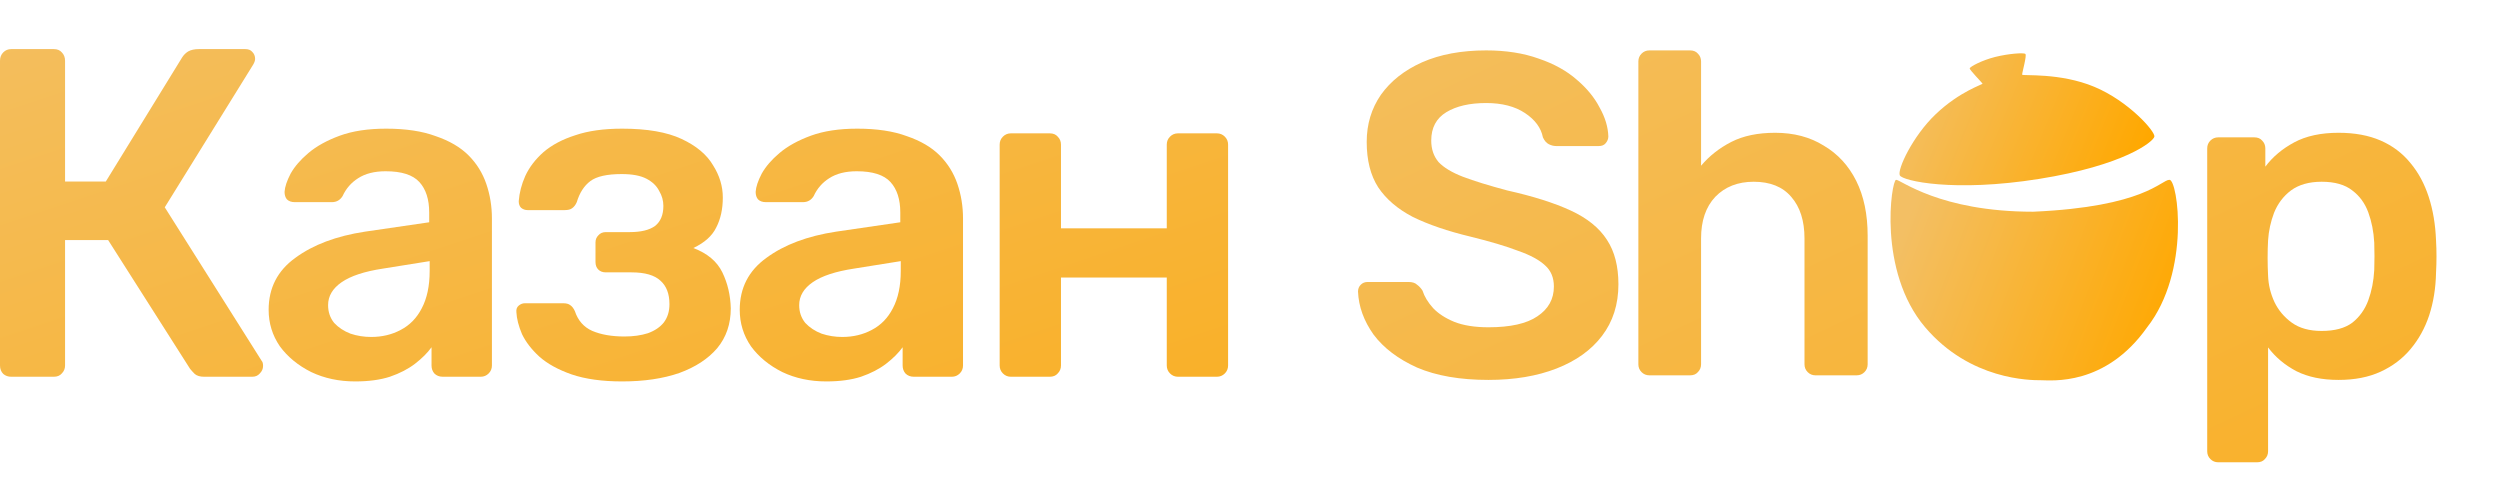 <?xml version="1.0" encoding="UTF-8"?> <svg xmlns="http://www.w3.org/2000/svg" width="5704" height="1140" viewBox="0 0 5704 1140" fill="none"> <path d="M3396.03 866.8C3331.29 866.8 3277 857.402 3233.14 838.607C3189.98 819.116 3156.92 794.056 3133.95 763.427C3111.67 732.102 3099.84 699.385 3098.45 665.276C3098.45 659.011 3100.53 653.79 3104.71 649.613C3108.89 645.437 3114.11 643.348 3120.37 643.348H3213.3C3222.35 643.348 3228.97 645.437 3233.14 649.613C3238.02 653.094 3242.19 657.619 3245.67 663.188C3249.85 676.414 3257.85 689.64 3269.69 702.866C3281.52 715.396 3297.53 725.838 3317.72 734.191C3338.6 742.544 3364.71 746.721 3396.03 746.721C3446.15 746.721 3483.39 738.367 3507.76 721.661C3532.82 704.954 3545.35 682.331 3545.35 653.79C3545.35 633.603 3538.74 617.592 3525.51 605.758C3512.28 593.228 3491.75 582.091 3463.9 572.345C3436.76 561.903 3400.56 551.114 3355.31 539.976C3303.1 527.446 3259.25 512.479 3223.75 495.077C3188.94 476.978 3162.49 454.354 3144.39 427.206C3126.99 400.057 3118.28 365.6 3118.28 323.833C3118.28 283.459 3129.07 247.609 3150.65 216.284C3172.93 184.959 3204.25 160.247 3244.63 142.148C3285.7 124.049 3334.43 115 3390.81 115C3436.06 115 3476.09 121.265 3510.89 133.795C3545.7 145.629 3574.59 161.639 3597.56 181.827C3620.53 201.318 3637.93 222.549 3649.77 245.521C3662.3 267.796 3668.91 289.724 3669.6 311.303C3669.6 316.872 3667.52 322.093 3663.34 326.966C3659.86 331.142 3654.64 333.231 3647.68 333.231H3550.57C3545 333.231 3539.43 331.839 3533.86 329.054C3528.29 326.27 3523.77 321.049 3520.29 313.392C3516.11 291.812 3502.54 273.365 3479.57 258.051C3456.59 242.736 3427.01 235.079 3390.81 235.079C3353.22 235.079 3322.94 242.04 3299.97 255.962C3277 269.885 3265.51 291.464 3265.51 320.701C3265.51 340.192 3271.08 356.551 3282.22 369.777C3294.05 382.307 3312.5 393.444 3337.56 403.19C3363.32 412.936 3397.08 423.377 3438.84 434.515C3498.01 447.741 3546.39 463.056 3583.98 480.458C3621.57 497.861 3649.07 520.137 3666.47 547.285C3683.87 573.737 3692.58 607.499 3692.58 648.569C3692.58 694.513 3680.05 733.843 3654.99 766.56C3630.62 798.581 3596.16 823.293 3551.61 840.696C3507.06 858.099 3455.2 866.8 3396.03 866.8Z" fill="url(#paint0_linear_1659_48)"></path> <path d="M3763.16 856.358C3756.2 856.358 3750.29 853.922 3745.41 849.049C3740.54 844.176 3738.1 838.259 3738.1 831.298V140.06C3738.1 133.099 3740.54 127.182 3745.41 122.309C3750.29 117.436 3756.2 115 3763.16 115H3856.09C3863.75 115 3869.67 117.436 3873.85 122.309C3878.72 127.182 3881.15 133.099 3881.15 140.06V378.13C3899.95 355.854 3922.92 337.756 3950.07 323.833C3977.22 309.911 4010.63 302.95 4050.31 302.95C4092.77 302.95 4129.67 312.696 4160.99 332.187C4193.01 350.982 4217.72 377.782 4235.13 412.588C4252.53 447.393 4261.23 489.16 4261.23 537.888V831.298C4261.23 838.259 4258.79 844.176 4253.92 849.049C4249.05 853.922 4243.13 856.358 4236.17 856.358H4142.2C4135.23 856.358 4129.32 853.922 4124.45 849.049C4119.57 844.176 4117.14 838.259 4117.14 831.298V544.152C4117.14 503.778 4107.04 472.105 4086.86 449.133C4067.36 426.162 4038.82 414.676 4001.23 414.676C3965.04 414.676 3935.8 426.162 3913.52 449.133C3891.94 472.105 3881.15 503.778 3881.15 544.152V831.298C3881.15 838.259 3878.72 844.176 3873.85 849.049C3869.67 853.922 3863.75 856.358 3856.09 856.358H3763.16Z" fill="url(#paint1_linear_1659_48)"></path> <path d="M5061.03 1054.75C5054.07 1054.75 5048.15 1052.31 5043.28 1047.44C5038.41 1042.57 5035.97 1036.65 5035.97 1029.69V338.452C5035.97 331.491 5038.41 325.574 5043.28 320.701C5048.15 315.828 5054.07 313.392 5061.03 313.392H5143.52C5151.18 313.392 5157.09 315.828 5161.27 320.701C5166.14 325.574 5168.58 331.491 5168.58 338.452V380.218C5185.29 357.943 5207.21 339.496 5234.36 324.878C5261.51 310.259 5295.27 302.95 5335.65 302.95C5372.54 302.95 5404.56 308.867 5431.71 320.701C5458.86 332.535 5481.48 349.589 5499.58 371.865C5517.68 393.444 5531.6 419.201 5541.35 449.133C5551.09 479.066 5556.66 512.131 5558.05 548.329C5558.75 560.163 5559.1 572.345 5559.1 584.875C5559.1 597.405 5558.75 609.935 5558.05 622.465C5557.36 657.271 5552.14 689.64 5542.39 719.573C5532.65 748.809 5518.37 774.565 5499.58 796.841C5481.48 818.42 5458.86 835.475 5431.71 848.005C5404.56 860.535 5372.54 866.8 5335.65 866.8C5298.06 866.8 5266.03 860.187 5239.58 846.961C5213.13 833.039 5191.55 814.94 5174.84 792.664V1029.69C5174.84 1036.65 5172.41 1042.57 5167.53 1047.44C5163.36 1052.31 5157.44 1054.75 5149.78 1054.75H5061.03ZM5297.01 755.074C5326.94 755.074 5350.26 748.809 5366.97 736.279C5383.68 723.053 5395.86 705.998 5403.52 685.115C5411.17 664.232 5415.7 641.26 5417.09 616.2C5417.79 595.317 5417.79 574.433 5417.09 553.55C5415.7 528.49 5411.17 505.518 5403.52 484.635C5395.86 463.752 5383.68 447.045 5366.97 434.515C5350.26 421.289 5326.94 414.676 5297.01 414.676C5268.47 414.676 5245.15 421.289 5227.05 434.515C5209.65 447.741 5196.77 464.796 5188.42 485.679C5180.76 505.866 5176.24 526.75 5174.84 548.329C5174.15 560.859 5173.8 574.085 5173.8 588.008C5173.8 601.93 5174.15 615.504 5174.84 628.73C5175.54 649.613 5180.41 669.801 5189.46 689.292C5198.51 708.087 5211.74 723.749 5229.14 736.279C5246.54 748.809 5269.17 755.074 5297.01 755.074Z" fill="url(#paint2_linear_1659_48)"></path> <g clip-path="url(#clip0_1659_48)"> <path d="M4326.07 410.251C4336.53 409.688 4425.34 483.057 4638.75 483.057C4893.62 471.882 4930.84 410.251 4949.85 410.251C4968.85 410.251 4998.84 619.223 4898.8 746.898C4803.26 882.09 4679.95 867.526 4656.38 867.526C4632.81 867.526 4495.33 867.526 4392.6 746.898C4283.21 618.457 4315.61 410.815 4326.07 410.251Z" fill="url(#paint3_linear_1659_48)"></path> <path d="M4334.66 400.167C4341.18 412.712 4457.74 439.258 4652.26 408.234C4846.78 377.21 4913.04 323.204 4915.45 311.742C4917.86 300.281 4856.96 230.895 4778.45 198.09C4699.94 165.286 4614.23 173.653 4613.7 170.353C4613.17 167.052 4624.97 126.296 4621.08 123.044C4617.2 119.792 4582.7 122.325 4552.22 129.925C4521.74 137.526 4494.11 152.454 4494.05 156.131C4493.99 159.809 4522.27 188.616 4523.32 190.732C4524.36 192.849 4471.84 207.929 4416.67 260.382C4363.68 310.771 4328.13 387.622 4334.66 400.167Z" fill="url(#paint4_linear_1659_48)"></path> </g> <path d="M25.631 859.583C18.512 859.583 12.46 857.447 7.476 853.175C2.492 848.191 0 841.783 0 833.951V138.699C0 130.868 2.492 124.46 7.476 119.476C12.46 114.492 18.512 112 25.631 112H122.817C130.649 112 136.701 114.492 140.973 119.476C145.957 124.46 148.449 130.868 148.449 138.699V414.237H241.362L415.442 131.224C419.002 125.528 423.63 120.9 429.326 117.34C435.734 113.78 443.922 112 453.89 112H559.619C566.739 112 572.079 114.136 575.639 118.408C579.911 122.68 582.047 128.02 582.047 134.428C582.047 137.987 580.623 142.259 577.775 147.243L375.927 472.976L596.998 823.272C599.134 825.408 600.202 829.323 600.202 835.019C600.202 841.427 597.71 847.123 592.726 852.107C588.454 857.091 582.759 859.583 575.639 859.583H465.637C456.381 859.583 449.262 857.447 444.278 853.175C440.006 848.903 436.446 844.987 433.598 841.427L246.702 547.734H148.449V833.951C148.449 841.071 145.957 847.123 140.973 852.107C136.701 857.091 130.649 859.583 122.817 859.583H25.631Z" fill="url(#paint5_linear_1659_48)"></path> <path d="M810.51 870.263C773.487 870.263 740.023 863.143 710.12 848.903C680.217 833.951 656.365 814.372 638.566 790.164C621.478 765.245 612.934 737.478 612.934 706.862C612.934 657.023 633.226 617.508 673.809 588.317C714.392 558.414 767.435 538.478 832.937 528.51L979.25 507.151V484.723C979.25 454.82 971.774 431.681 956.822 415.305C941.871 398.929 916.239 390.742 879.928 390.742C854.297 390.742 833.293 396.081 816.918 406.761C801.254 416.729 789.506 430.257 781.674 447.344C775.979 456.6 767.791 461.228 757.111 461.228H672.741C664.909 461.228 658.857 459.092 654.585 454.82C651.026 450.548 649.246 444.852 649.246 437.733C649.958 426.341 654.585 412.457 663.129 396.081C672.385 379.706 685.913 364.042 703.712 349.091C722.224 333.427 746.075 320.255 775.267 309.575C804.458 298.896 839.701 293.556 880.996 293.556C925.851 293.556 963.586 299.252 994.202 310.643C1025.53 321.323 1050.45 335.919 1068.96 354.43C1087.47 372.942 1101 394.658 1109.54 419.577C1118.09 444.496 1122.36 470.84 1122.36 498.607V833.951C1122.36 841.071 1119.87 847.123 1114.88 852.107C1109.9 857.091 1103.85 859.583 1096.73 859.583H1010.22C1002.39 859.583 995.982 857.091 990.998 852.107C986.726 847.123 984.59 841.071 984.59 833.951V792.3C975.334 805.116 962.874 817.576 947.211 829.679C931.547 841.783 912.323 851.751 889.54 859.583C867.469 866.703 841.125 870.263 810.51 870.263ZM846.821 768.805C871.74 768.805 894.168 763.465 914.103 752.785C934.751 742.105 950.771 725.73 962.162 703.658C974.266 680.875 980.318 652.396 980.318 618.22V595.793L873.52 612.88C831.513 619.288 800.186 629.612 779.539 643.852C758.891 658.091 748.567 675.535 748.567 696.183C748.567 711.846 753.195 725.374 762.451 736.766C772.419 747.445 784.878 755.633 799.83 761.329C814.782 766.313 830.445 768.805 846.821 768.805Z" fill="url(#paint6_linear_1659_48)"></path> <path d="M1419.56 870.263C1374 870.263 1335.55 864.923 1304.22 854.243C1273.61 843.563 1249.04 830.035 1230.53 813.66C1212.73 797.284 1199.56 780.197 1191.02 762.397C1183.19 743.885 1178.91 727.154 1178.2 712.202C1177.49 705.794 1179.27 700.81 1183.54 697.251C1187.81 693.691 1192.44 691.911 1197.43 691.911H1285C1292.12 691.911 1297.46 693.335 1301.02 696.183C1305.29 699.03 1308.85 703.658 1311.7 710.066C1318.82 731.426 1331.99 746.377 1351.21 754.921C1371.15 763.465 1395.71 767.737 1424.9 767.737C1444.84 767.737 1462.64 765.245 1478.3 760.261C1493.97 754.565 1506.07 746.377 1514.61 735.698C1523.16 724.306 1527.43 710.422 1527.43 694.047C1527.43 670.551 1520.67 652.752 1507.14 640.648C1493.61 627.832 1471.54 621.424 1440.92 621.424H1382.19C1375.07 621.424 1369.37 619.288 1365.1 615.016C1360.83 610.745 1358.69 605.049 1358.69 597.929V553.074C1358.69 546.666 1360.83 541.326 1365.1 537.054C1369.37 532.07 1375.07 529.578 1382.19 529.578H1436.65C1462.28 529.578 1481.51 524.951 1494.32 515.695C1507.14 505.727 1513.55 490.419 1513.55 469.772C1513.55 457.668 1510.34 446.276 1503.93 435.597C1498.24 424.205 1488.63 414.949 1475.1 407.829C1461.57 400.709 1442.7 397.149 1418.5 397.149C1385.03 397.149 1361.18 402.489 1346.94 413.169C1332.7 423.849 1322.38 439.868 1315.97 461.228C1313.12 467.636 1309.56 472.264 1305.29 475.112C1301.73 477.96 1296.04 479.384 1288.2 479.384H1203.83C1198.14 479.384 1193.15 477.604 1188.88 474.044C1185.32 470.484 1183.54 465.5 1183.54 459.092C1184.97 439.868 1189.95 420.645 1198.49 401.421C1207.75 381.486 1221.63 363.33 1240.14 346.955C1259.37 330.579 1283.58 317.763 1312.77 308.507C1341.96 298.54 1377.56 293.556 1419.56 293.556C1476.52 293.556 1521.73 301.388 1555.2 317.051C1588.66 332.715 1612.51 352.65 1626.75 376.858C1641.7 400.353 1649.18 424.917 1649.18 450.548C1649.18 476.892 1644.2 499.675 1634.23 518.899C1624.97 538.122 1607.53 553.786 1581.9 565.89C1613.94 577.993 1636.01 596.505 1648.11 621.424C1660.21 646.344 1666.62 673.755 1667.33 703.658C1667.33 739.258 1657.01 769.517 1636.36 794.436C1615.72 818.644 1586.88 837.511 1549.86 851.039C1512.83 863.855 1469.4 870.263 1419.56 870.263Z" fill="url(#paint7_linear_1659_48)"></path> <path d="M1885.37 870.263C1848.35 870.263 1814.88 863.143 1784.98 848.903C1755.08 833.951 1731.22 814.372 1713.42 790.164C1696.34 765.245 1687.79 737.478 1687.79 706.862C1687.79 657.023 1708.08 617.508 1748.67 588.317C1789.25 558.414 1842.29 538.478 1907.8 528.51L2054.11 507.151V484.723C2054.11 454.82 2046.63 431.681 2031.68 415.305C2016.73 398.929 1991.1 390.742 1954.79 390.742C1929.16 390.742 1908.15 396.081 1891.78 406.761C1876.11 416.729 1864.36 430.257 1856.53 447.344C1850.84 456.6 1842.65 461.228 1831.97 461.228H1747.6C1739.77 461.228 1733.72 459.092 1729.44 454.82C1725.88 450.548 1724.1 444.852 1724.1 437.733C1724.82 426.341 1729.44 412.457 1737.99 396.081C1747.24 379.706 1760.77 364.042 1778.57 349.091C1797.08 333.427 1820.93 320.255 1850.13 309.575C1879.32 298.896 1914.56 293.556 1955.85 293.556C2000.71 293.556 2038.44 299.252 2069.06 310.643C2100.39 321.323 2125.31 335.919 2143.82 354.43C2162.33 372.942 2175.86 394.658 2184.4 419.577C2192.95 444.496 2197.22 470.84 2197.22 498.607V833.951C2197.22 841.071 2194.73 847.123 2189.74 852.107C2184.76 857.091 2178.71 859.583 2171.59 859.583H2085.08C2077.25 859.583 2070.84 857.091 2065.86 852.107C2061.58 847.123 2059.45 841.071 2059.45 833.951V792.3C2050.19 805.116 2037.73 817.576 2022.07 829.679C2006.41 841.783 1987.18 851.751 1964.4 859.583C1942.33 866.703 1915.98 870.263 1885.37 870.263ZM1921.68 768.805C1946.6 768.805 1969.03 763.465 1988.96 752.785C2009.61 742.105 2025.63 725.73 2037.02 703.658C2049.12 680.875 2055.18 652.396 2055.18 618.22V595.793L1948.38 612.88C1906.37 619.288 1875.04 629.612 1854.4 643.852C1833.75 658.091 1823.43 675.535 1823.43 696.183C1823.43 711.846 1828.05 725.374 1837.31 736.766C1847.28 747.445 1859.74 755.633 1874.69 761.329C1889.64 766.313 1905.3 768.805 1921.68 768.805Z" fill="url(#paint8_linear_1659_48)"></path> <path d="M2306.46 859.583C2299.34 859.583 2293.29 857.091 2288.3 852.107C2283.32 847.123 2280.83 841.071 2280.83 833.951V329.867C2280.83 322.747 2283.32 316.695 2288.3 311.711C2293.29 306.728 2299.34 304.236 2306.46 304.236H2395.1C2402.93 304.236 2408.99 306.728 2413.26 311.711C2418.24 316.695 2420.73 322.747 2420.73 329.867V521.035H2662.1V329.867C2662.1 322.747 2664.59 316.695 2669.57 311.711C2674.55 306.728 2680.61 304.236 2687.73 304.236H2776.37C2783.49 304.236 2789.54 306.728 2794.52 311.711C2799.51 316.695 2802 322.747 2802 329.867V833.951C2802 841.071 2799.51 847.123 2794.52 852.107C2789.54 857.091 2783.49 859.583 2776.37 859.583H2687.73C2680.61 859.583 2674.55 857.091 2669.57 852.107C2664.59 847.123 2662.1 841.071 2662.1 833.951V633.172H2420.73V833.951C2420.73 841.071 2418.24 847.123 2413.26 852.107C2408.99 857.091 2402.93 859.583 2395.1 859.583H2306.46Z" fill="url(#paint9_linear_1659_48)"></path> <defs> <linearGradient id="paint0_linear_1659_48" x1="2675.81" y1="94.552" x2="3660.23" y2="2185.91" gradientUnits="userSpaceOnUse"> <stop stop-color="#F3BF62"></stop> <stop offset="1" stop-color="#FAAF23"></stop> </linearGradient> <linearGradient id="paint1_linear_1659_48" x1="2675.81" y1="94.552" x2="3660.23" y2="2185.91" gradientUnits="userSpaceOnUse"> <stop stop-color="#F3BF62"></stop> <stop offset="1" stop-color="#FAAF23"></stop> </linearGradient> <linearGradient id="paint2_linear_1659_48" x1="2675.81" y1="94.552" x2="3660.23" y2="2185.91" gradientUnits="userSpaceOnUse"> <stop stop-color="#F3BF62"></stop> <stop offset="1" stop-color="#FAAF23"></stop> </linearGradient> <linearGradient id="paint3_linear_1659_48" x1="4313.41" y1="602.243" x2="4926.85" y2="835.429" gradientUnits="userSpaceOnUse"> <stop stop-color="#F3BF64"></stop> <stop offset="1" stop-color="#FFA800"></stop> </linearGradient> <linearGradient id="paint4_linear_1659_48" x1="4321.37" y1="273.449" x2="4834.59" y2="483.822" gradientUnits="userSpaceOnUse"> <stop stop-color="#F3BF64"></stop> <stop offset="1" stop-color="#FFA800"></stop> </linearGradient> <linearGradient id="paint5_linear_1659_48" x1="-481.269" y1="95.501" x2="137.441" y2="1950.5" gradientUnits="userSpaceOnUse"> <stop stop-color="#F3BF62"></stop> <stop offset="1" stop-color="#FAAF23"></stop> </linearGradient> <linearGradient id="paint6_linear_1659_48" x1="-481.269" y1="95.501" x2="137.441" y2="1950.5" gradientUnits="userSpaceOnUse"> <stop stop-color="#F3BF62"></stop> <stop offset="1" stop-color="#FAAF23"></stop> </linearGradient> <linearGradient id="paint7_linear_1659_48" x1="-481.269" y1="95.501" x2="137.441" y2="1950.5" gradientUnits="userSpaceOnUse"> <stop stop-color="#F3BF62"></stop> <stop offset="1" stop-color="#FAAF23"></stop> </linearGradient> <linearGradient id="paint8_linear_1659_48" x1="-481.269" y1="95.501" x2="137.441" y2="1950.5" gradientUnits="userSpaceOnUse"> <stop stop-color="#F3BF62"></stop> <stop offset="1" stop-color="#FAAF23"></stop> </linearGradient> <linearGradient id="paint9_linear_1659_48" x1="-481.269" y1="95.501" x2="137.441" y2="1950.5" gradientUnits="userSpaceOnUse"> <stop stop-color="#F3BF62"></stop> <stop offset="1" stop-color="#FAAF23"></stop> </linearGradient> <clipPath id="clip0_1659_48"> <rect width="926" height="751" fill="white" transform="translate(4169 118)"></rect> </clipPath> </defs> </svg> 